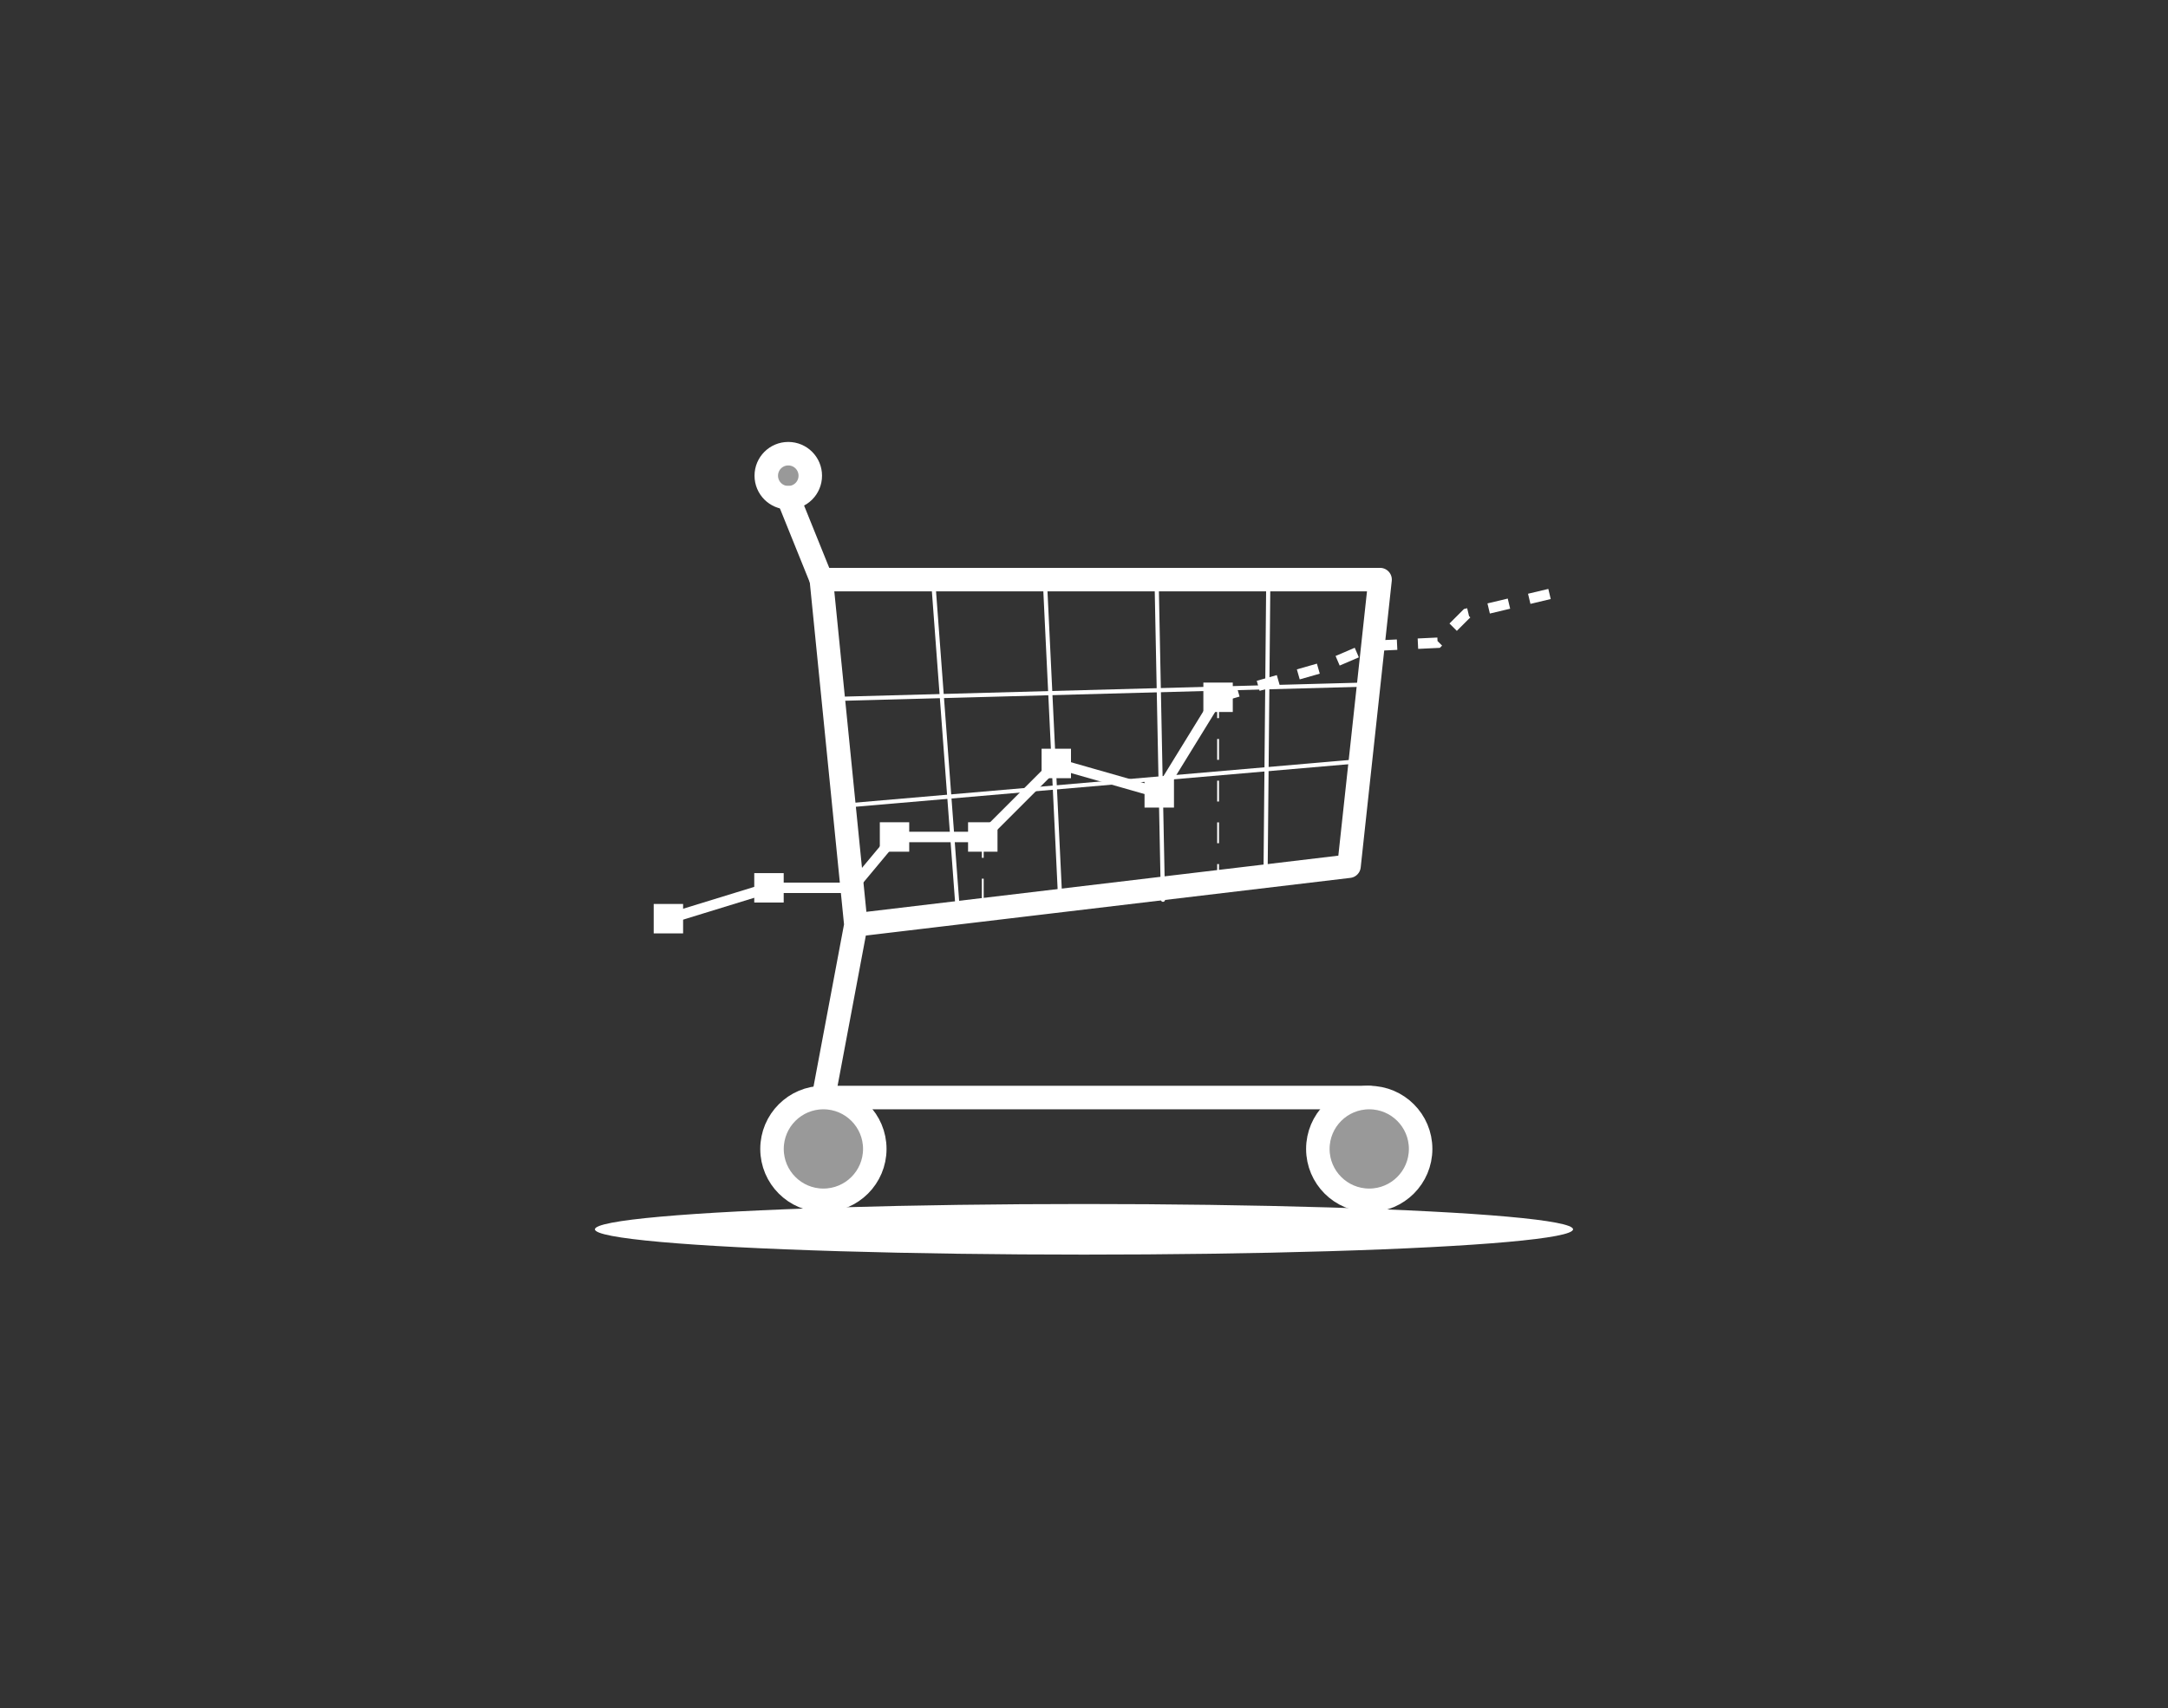 <?xml version="1.0" encoding="utf-8"?>
<!-- Generator: Adobe Illustrator 15.1.0, SVG Export Plug-In  -->
<!DOCTYPE svg PUBLIC "-//W3C//DTD SVG 1.1//EN" "http://www.w3.org/Graphics/SVG/1.1/DTD/svg11.dtd">
<svg version="1.1"
	 xmlns="http://www.w3.org/2000/svg" xmlns:xlink="http://www.w3.org/1999/xlink" xmlns:a="http://ns.adobe.com/AdobeSVGViewerExtensions/3.0/"
	 x="0px" y="0px" width="118px" height="93px" viewBox="-32.38 -24.059 118 93"
	 overflow="visible" enable-background="new -32.38 -24.059 118 93" xml:space="preserve">
<rect x="-32.38" y="-24.059" width="118" height="93" fill="#333333" stroke="none"/>
<defs>
</defs>
<ellipse fill="#FFFFFF" cx="26.619" cy="42.865" rx="26.619" ry="1.377"/>
<polyline fill="none" stroke="#FFFFFF" stroke-width="1.279" stroke-linecap="round" stroke-linejoin="round" points="
	12.437,35.692 14.204,26.293 12.323,7.495 42.735,7.495 41.044,23.098 14.204,26.293 "/>
<line fill="none" stroke="#FFFFFF" stroke-width="1.279" stroke-linecap="round" stroke-linejoin="round" x1="12.437" y1="35.692" x2="42.146" y2="35.692"/>
<circle fill="#999999" stroke="#FFFFFF" stroke-width="1.279" stroke-linecap="round" stroke-linejoin="round" cx="42.145" cy="38.489" r="2.797"/>
<circle fill="#999999" stroke="#FFFFFF" stroke-width="1.279" stroke-linecap="round" stroke-linejoin="round" cx="12.436" cy="38.489" r="2.797"/>
<path fill="#999999" stroke="#FFFFFF" stroke-width="1.279" stroke-linecap="round" stroke-linejoin="round" d="M11.722,1.838
	c0,0.663-0.533,1.198-1.198,1.198c-0.662,0-1.197-0.535-1.197-1.198c0-0.662,0.535-1.198,1.197-1.198
	C11.188,0.64,11.722,1.176,11.722,1.838z"/>
<line fill="none" stroke="#FFFFFF" stroke-width="0.226" stroke-linecap="round" stroke-linejoin="round" x1="18.406" y1="7.495" x2="19.775" y2="25.837"/>
<line fill="none" stroke="#FFFFFF" stroke-width="0.226" stroke-linecap="round" stroke-linejoin="round" x1="24.489" y1="7.495" x2="25.347" y2="25.379"/>
<line fill="none" stroke="#FFFFFF" stroke-width="0.226" stroke-linecap="round" stroke-linejoin="round" x1="30.571" y1="7.495" x2="30.919" y2="24.924"/>
<line fill="none" stroke="#FFFFFF" stroke-width="0.226" stroke-linecap="round" stroke-linejoin="round" x1="36.651" y1="7.495" x2="36.501" y2="23.638"/>
<line fill="none" stroke="#FFFFFF" stroke-width="0.226" stroke-linecap="round" stroke-linejoin="round" x1="12.794" y1="13.999" x2="42.313" y2="13.2"/>
<line fill="none" stroke="#FFFFFF" stroke-width="0.226" stroke-linecap="round" stroke-linejoin="round" x1="13.733" y1="19.788" x2="41.468" y2="17.393"/>
<line fill="none" stroke="#FFFFFF" stroke-width="1.279" stroke-linecap="round" stroke-linejoin="round" x1="12.323" y1="7.495" x2="10.523" y2="3.036"/>
<polyline fill="none" stroke="#FFFFFF" stroke-width="0.567" stroke-dasharray="1.135" points="33.918,13.901 39.521,12.301 
	42.321,11.1 45.866,10.932 47.446,9.352 52.183,8.224 "/>
<polyline fill="none" stroke="#FFFFFF" stroke-width="0.567" points="33.918,13.901 30.716,19.104 25.112,17.503 21.11,21.506 
	16.308,21.506 14.001,24.273 9.474,24.273 3.999,25.956 "/>
<rect x="15.507" y="20.705" fill="#FFFFFF" width="1.6" height="1.603"/>
<rect x="29.915" y="18.306" fill="#FFFFFF" width="1.602" height="1.6"/>
<rect x="8.673" y="23.474" fill="#FFFFFF" width="1.602" height="1.601"/>
<rect x="3.2" y="25.153" fill="#FFFFFF" width="1.6" height="1.602"/>
<rect x="24.312" y="16.702" fill="#FFFFFF" width="1.6" height="1.604"/>
<rect x="33.117" y="13.101" fill="#FFFFFF" width="1.601" height="1.601"/>
<rect x="20.31" y="20.705" fill="#FFFFFF" width="1.602" height="1.603"/>
<line fill="none" stroke="#FFFFFF" stroke-width="0.1" stroke-dasharray="1.135" x1="33.918" y1="13.901" x2="33.918" y2="23.946"/>
<line fill="none" stroke="#FFFFFF" stroke-width="0.1" stroke-dasharray="1.135" x1="21.11" y1="21.506" x2="21.11" y2="25.469"/>
</svg>
